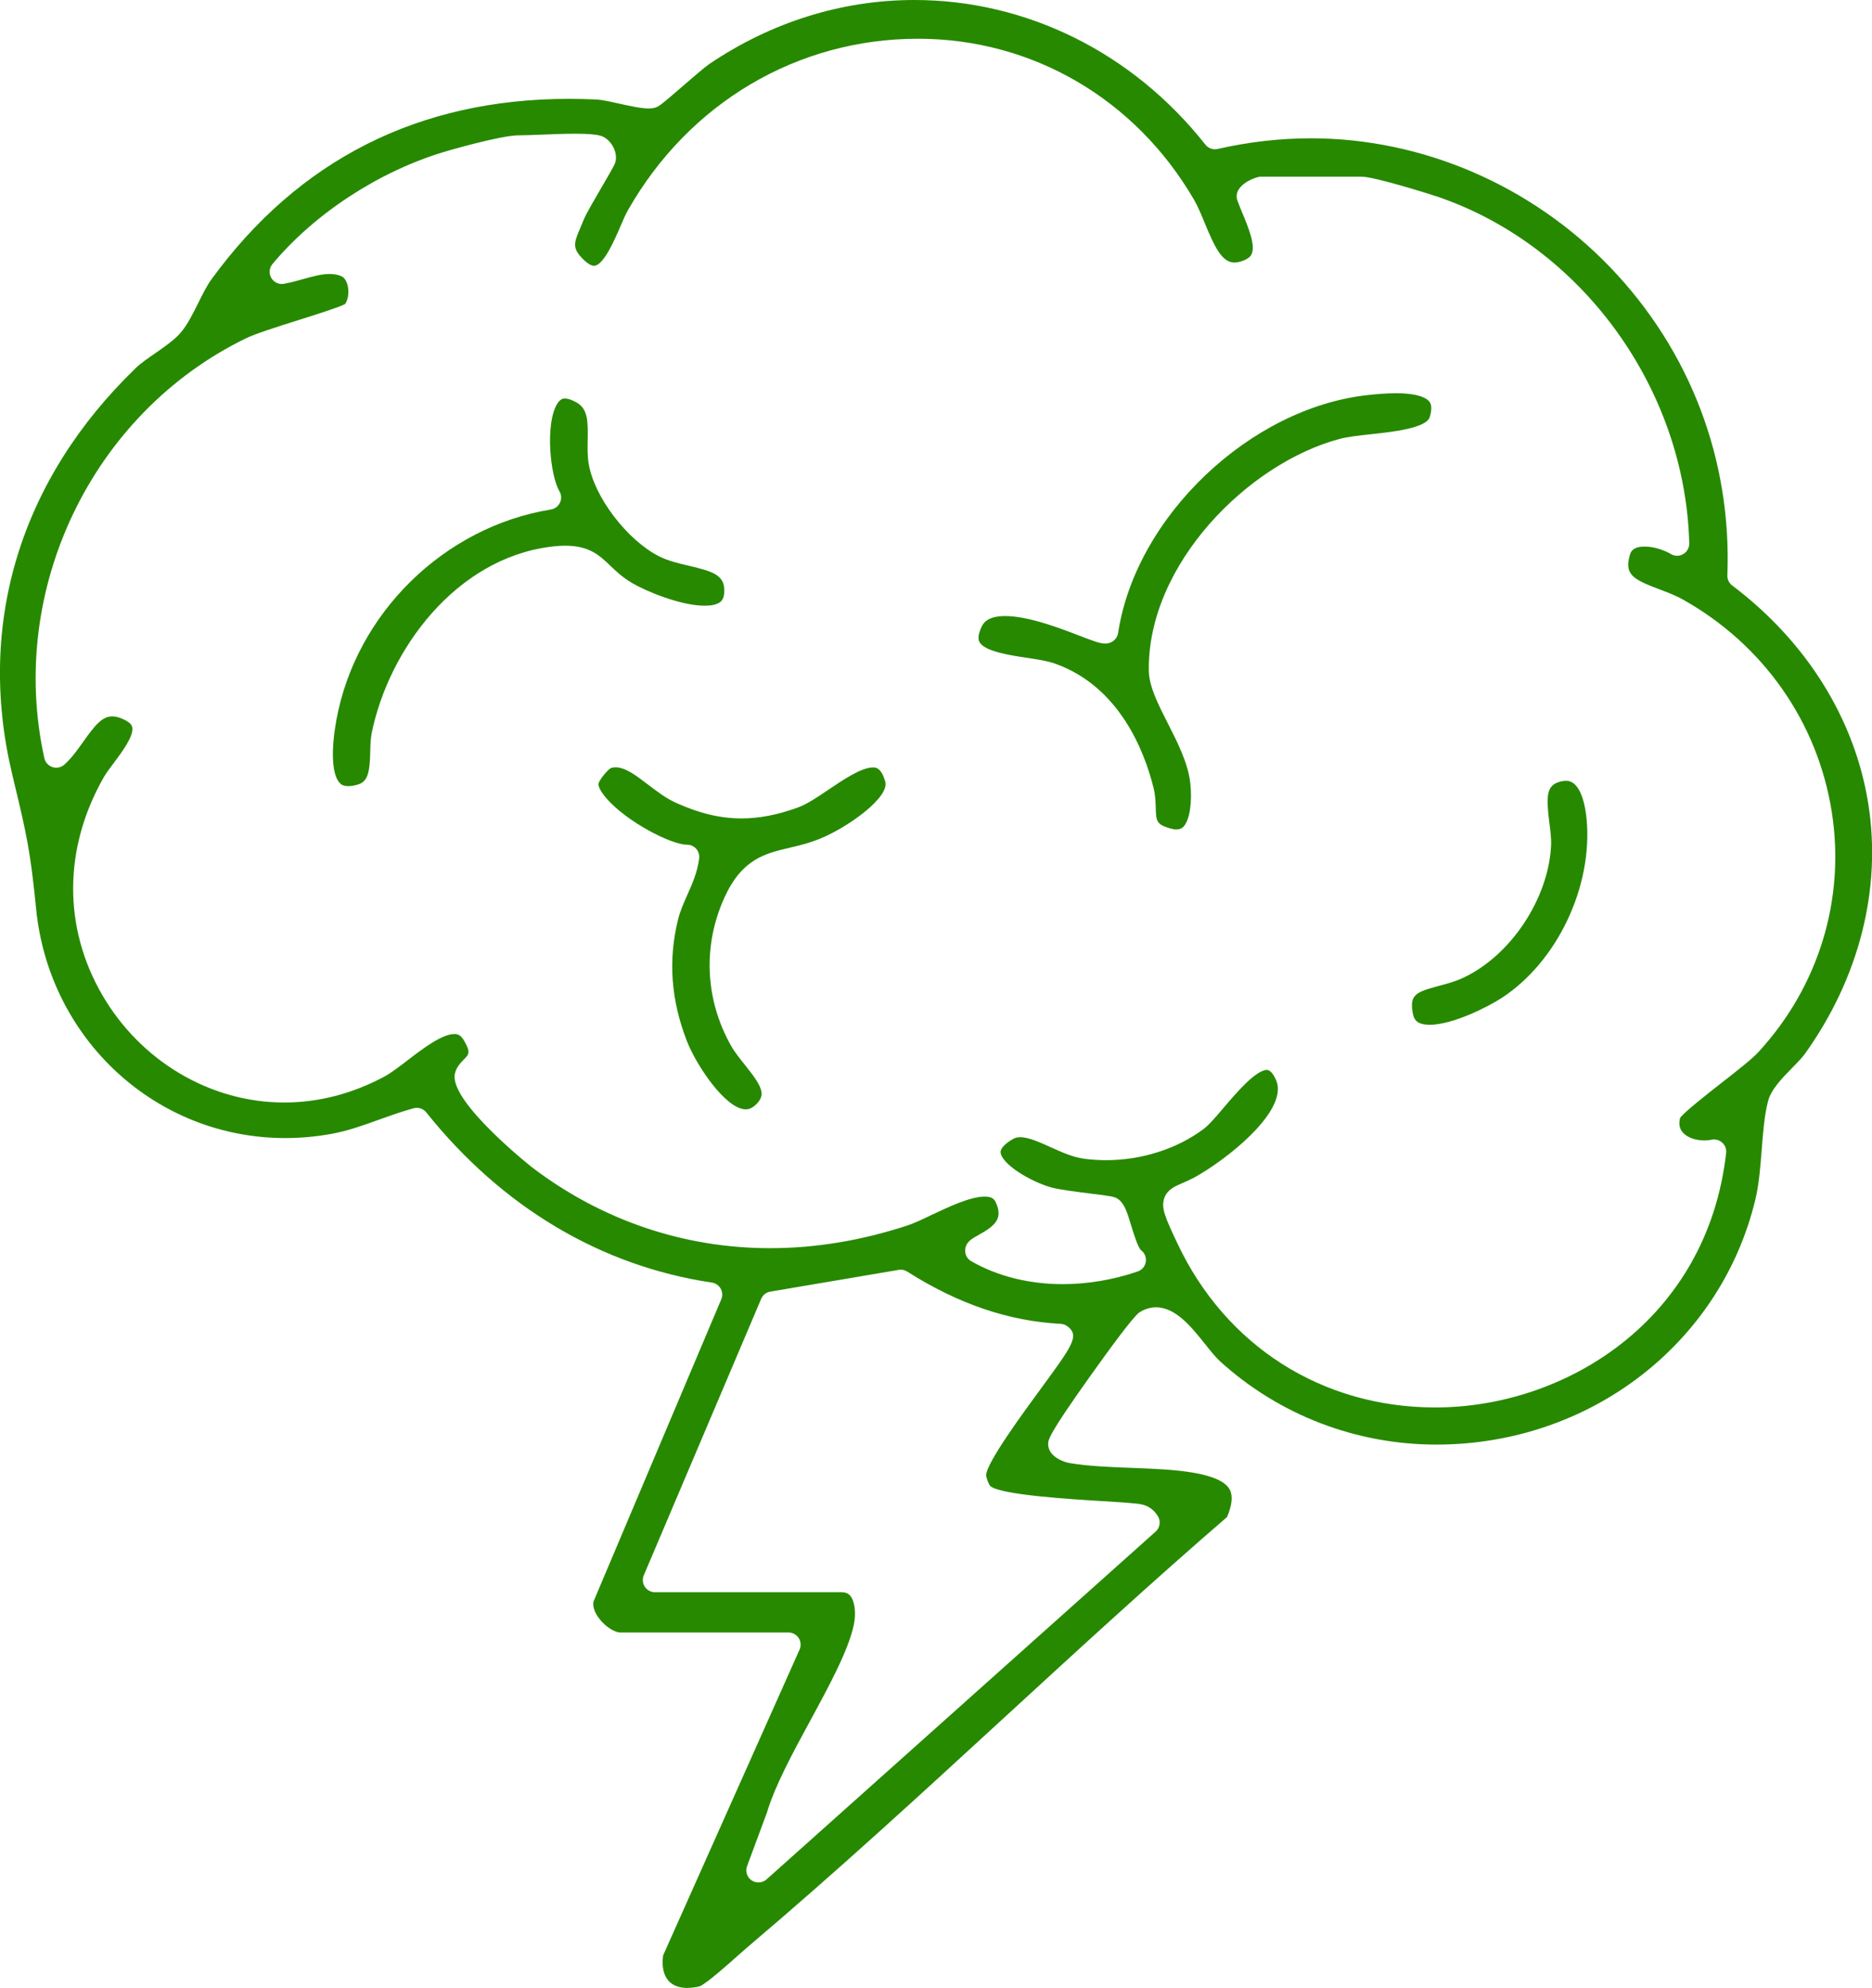 <?xml version="1.0" encoding="UTF-8"?>
<svg id="Warstwa_1" data-name="Warstwa 1" xmlns="http://www.w3.org/2000/svg" viewBox="0 0 305.58 324.4">
  <defs>
    <style>
      .cls-1 {
        fill: #278900;
      }
    </style>
  </defs>
  <path class="cls-1" d="M112.24,324.4c-.96,0-2.3-.21-3.16-1.23-.78-.92-1.07-2.32-.84-4.07l22.28-49.92c.27-.61.22-1.33-.15-1.89-.37-.56-.99-.9-1.67-.9h-27.44c-.86,0-2.39-.86-3.48-2.31-.74-.98-1.07-2.01-.89-2.76l20.85-49.3c.24-.57.2-1.21-.1-1.74s-.83-.9-1.44-.99c-18.12-2.7-34.24-12.3-46.62-27.77-.38-.48-.96-.74-1.55-.74-.17,0-.35.02-.52.07-1.95.53-3.83,1.21-5.65,1.86-2.63.95-5.12,1.84-7.78,2.32-2.49.45-5.02.68-7.51.68h0c-21.09,0-38.58-16.1-40.68-37.45-.94-9.53-1.6-12.3-3.57-20.52l-.34-1.44c-5.85-24.5,1.32-48.04,20.2-66.26.77-.75,1.99-1.59,3.16-2.4,1.61-1.12,3.13-2.17,4.13-3.33,1.1-1.27,2.02-3.11,2.9-4.89.69-1.39,1.41-2.83,2.14-3.83,14.25-19.55,33.88-29.46,58.37-29.46,1.49,0,3.02.04,4.54.11.82.04,2.28.36,3.7.68,1.82.4,3.53.78,4.74.78.36,0,.67-.03.95-.1.69-.16,1.04-.43,4.68-3.58,1.57-1.36,3.53-3.05,4.23-3.53C125.83,3.63,137.42,0,149.24,0c18.35,0,35.68,8.6,47.53,23.61.38.48.96.75,1.56.75.15,0,.3-.02.44-.05,5.03-1.15,10.15-1.74,15.22-1.74,18.18,0,35.97,7.66,48.82,21.01,13.08,13.6,19.89,31.46,19.16,50.3-.03.65.27,1.27.79,1.66,12.15,9.17,20.04,21.83,22.22,35.67,2.19,13.89-1.49,28.38-10.37,40.78-.45.62-1.22,1.41-2.03,2.24-1.71,1.74-3.48,3.54-3.98,5.5-.59,2.3-.8,4.99-1.02,7.84-.22,2.79-.44,5.68-1.04,8.17-5.66,23.54-27.07,39.99-52.07,39.99-13.1,0-25.62-4.81-35.27-13.55-.74-.67-1.59-1.73-2.49-2.86-2.25-2.81-4.8-5.99-8-5.99-.96,0-1.87.28-2.73.84-.95.62-4.82,5.9-7.9,10.22-6.98,9.79-6.98,10.55-6.98,11.28.01,2.05,2.61,2.94,3.52,3.08,3.16.52,6.71.65,10.14.78,3.45.13,7.02.27,10.07.79,3.25.56,5.23,1.48,5.91,2.75.53,1,.39,2.51-.43,4.47-12.33,10.64-24.52,21.85-36.33,32.69-13.55,12.45-27.56,25.32-41.79,37.36-.4.34-.96.84-1.62,1.42-1.6,1.43-5.35,4.77-6.41,5.14-.64.15-1.29.23-1.9.23ZM121.95,304.51c-.32.86-.01,1.82.74,2.33.34.23.73.34,1.12.34.48,0,.95-.17,1.32-.5l63.51-56.75c.73-.65.88-1.74.34-2.57-1.16-1.78-2.63-1.92-3.71-2.02l-.32-.03c-1.15-.12-2.97-.23-5.08-.36-4.95-.3-16.54-1-18.21-2.45-.24-.25-.66-1.25-.68-1.78,0-1.95,5.98-10.1,8.85-14.01,5.28-7.2,6.38-8.7,4.48-10.24-.33-.26-.73-.42-1.15-.44-8.51-.45-16.71-3.23-25.07-8.53-.32-.2-.69-.31-1.06-.31-.11,0-.22,0-.33.03l-20.96,3.55c-.67.11-1.23.56-1.49,1.18l-19.16,45.11c-.26.61-.2,1.32.17,1.87.37.56.99.89,1.65.89h30.44c.86,0,1.23.32,1.46.6.73.89.96,2.84.56,4.73-.86,4.12-4.05,10-7.13,15.67-2.83,5.21-5.75,10.59-7.05,14.96l-3.23,8.71ZM206.8,174.59c.61,0,1.14.86,1.47,1.58,2.12,4.56-6.5,11.91-12.43,15.47-1.14.69-2.08,1.09-2.84,1.42-1.25.54-2.42,1.05-2.92,2.38-.62,1.64.17,3.32,2.08,7.38,7.89,16.81,23.64,26.85,42.14,26.85,21.25,0,44.37-14.26,47.47-41.52.07-.63-.16-1.25-.62-1.68-.37-.34-.85-.53-1.35-.53-.13,0-.25.01-.38.04-.4.08-.81.12-1.22.12-1.54,0-2.96-.56-3.62-1.44-.45-.6-.55-1.33-.32-2.25.71-.97,4.5-3.94,6.79-5.73,2.64-2.06,4.92-3.85,5.95-4.96,9.88-10.7,14.26-25.01,12.01-39.25-2.31-14.63-11.15-27.25-24.25-34.61-1.22-.69-2.57-1.2-3.88-1.69-4.4-1.66-5.74-2.46-4.82-5.62.12-.41.4-1.36,2.41-1.36,1.57,0,3.27.61,4.26,1.21.32.19.67.29,1.03.29s.69-.09,1-.27c.63-.36,1.01-1.04.99-1.77-.66-25.22-17.51-48.46-40.98-56.52-.78-.27-10.33-3.3-12.49-3.3h-16.54c-.58,0-3.68,1.05-3.86,3-.03.29,0,.58.1.85.24.68.55,1.42.87,2.2.91,2.19,2.15,5.19,1.45,6.61-.1.2-.39.8-1.88,1.21-.33.09-.64.14-.93.14-2.03,0-3.27-2.65-4.81-6.4-.58-1.4-1.12-2.72-1.77-3.85-9.57-16.45-26.41-26.27-45.05-26.27-19.69,0-37.39,10.46-47.36,27.99-.39.68-.77,1.58-1.22,2.62-.9,2.09-2.76,6.44-4.32,6.44-.53,0-1.3-.53-2.14-1.46-1.37-1.54-1.12-2.34-.03-4.87.17-.4.35-.81.52-1.24.35-.89,1.91-3.55,3.04-5.49,1.9-3.25,2.08-3.6,2.17-4.15.25-1.63-.96-3.58-2.49-4.01-.82-.23-2.09-.33-4.13-.33-1.8,0-3.88.08-5.72.16-1.37.05-2.66.1-3.47.1-3.09,0-12.14,2.68-12.23,2.71-10.63,3.2-21.1,10.03-28,18.29-.53.64-.61,1.54-.2,2.26.36.62,1.02,1,1.72,1,.11,0,.22,0,.33-.03,1.05-.18,2.11-.47,3.13-.76,1.54-.43,3-.84,4.35-.84.72,0,1.35.12,1.92.36.49.21.89.84,1.06,1.69.21,1.06,0,2.26-.48,2.87-.93.5-4.78,1.72-7.61,2.61-3.61,1.14-7.02,2.22-8.58,2.98C15,67.45,1.17,96.26,7.24,123.72c.15.69.66,1.24,1.33,1.46.2.06.4.1.61.1.48,0,.96-.18,1.33-.51,1.19-1.07,2.16-2.44,3.1-3.76,1.81-2.56,3.03-4.11,4.7-4.11.55,0,1.18.16,1.88.49.81.38,1.28.79,1.39,1.24.35,1.4-1.73,4.17-2.97,5.82-.66.87-1.28,1.7-1.7,2.43-6.55,11.51-6.63,24.45-.22,35.48,6.29,10.83,17.67,17.55,29.7,17.55,5.57,0,11.05-1.41,16.28-4.19,1.13-.6,2.39-1.57,3.85-2.69,2.37-1.82,5.62-4.3,7.65-4.3.5,0,1.04.13,1.6,1.11,1.09,1.9.78,2.21-.05,3.05-.55.56-1.24,1.26-1.47,2.34-.95,4.56,12.58,15.25,12.72,15.35,11.31,8.57,24.7,13.1,38.74,13.1,7.42,0,14.96-1.25,22.42-3.71,1.1-.36,2.41-.98,3.93-1.71,2.82-1.33,6.33-3,8.68-3,1.16,0,1.57.38,1.84,1.01,1.13,2.53-.04,3.72-2.92,5.3-1.02.56-2.08,1.14-2.11,2.48-.01.73.37,1.4,1,1.76,4.28,2.45,9.44,3.74,14.93,3.74,4.07,0,8.31-.72,12.24-2.07.7-.24,1.21-.85,1.32-1.58.11-.73-.2-1.46-.79-1.9-.51-.45-1.24-2.84-1.59-3.99-.67-2.2-1.11-3.66-2.2-4.38-.54-.36-1.01-.44-4.42-.86-2.24-.28-5.31-.67-6.5-1.02-3.54-1.04-7.98-3.8-8.2-5.66-.1-.87,1.23-1.77,2.03-2.23.34-.2.71-.29,1.18-.29,1.36,0,3.16.82,4.91,1.61,1.8.81,3.66,1.66,5.55,1.91,1.16.15,2.35.23,3.54.23,5.78,0,11.57-1.84,15.88-5.06.93-.69,1.97-1.92,3.29-3.47,1.97-2.32,5.26-6.2,7.11-6.2Z"/>
  <path class="cls-1" d="M192.08,135.36c-.3,0-.65-.06-1.04-.17-2.3-.66-2.32-1.23-2.38-3.38-.03-.94-.06-2.01-.34-3.17-1.48-6-5.55-16.62-16.13-20.36-1.22-.43-2.85-.68-4.58-.94-2.75-.41-6.9-1.04-7.72-2.57-.29-.53-.18-1.35.32-2.45.35-.77,1.13-1.79,3.87-1.79,3.78,0,8.84,1.94,12.19,3.23,2.33.89,3.31,1.26,4.12,1.26.72,0,1.21-.29,1.48-.54.35-.31.58-.73.65-1.19,2.87-18.99,21.56-36.77,40.82-38.83,1.36-.15,2.96-.29,4.54-.29,4,0,5.15.97,5.46,1.38.38.51.4,1.35.05,2.5-.55,1.83-6.17,2.44-9.53,2.8-1.96.21-3.81.41-5.21.78-14.88,3.96-31.33,20.44-31.12,37.76.03,2.6,1.45,5.39,3.09,8.62,1.55,3.04,3.3,6.48,3.67,9.7.36,3.11-.08,6.04-1.05,7.13-.31.35-.66.5-1.17.5Z"/>
  <path class="cls-1" d="M56.83,128.28c-.85,0-1.21-.31-1.46-.61-1.19-1.43-1.36-5.25-.45-10.22,3.18-17.37,17.58-31.48,35.01-34.31.65-.1,1.2-.52,1.48-1.12.28-.59.25-1.29-.09-1.85-1.51-2.57-2.33-10.84-.43-14.16.56-.98,1.08-.98,1.33-.98.36,0,.98.12,1.95.68,1.76,1.02,1.82,2.95,1.76,6.02-.02,1.31-.05,2.67.17,3.97.89,5.37,6.25,12.42,11.48,15.08,1.48.75,3.2,1.15,4.86,1.54,3.92.91,5.66,1.54,5.78,3.76.05.94-.11,1.61-.49,2.01-.58.62-1.79.75-2.69.75-3.97,0-9.69-2.41-11.87-3.71-1.59-.94-2.58-1.89-3.53-2.8-1.77-1.69-3.43-3.28-7.36-3.28-.72,0-1.49.05-2.35.16-15.51,1.93-26.46,16.75-29.25,30.39-.19.91-.21,1.92-.24,3-.08,3.42-.38,4.93-2.01,5.42-.6.18-1.14.27-1.6.27Z"/>
  <path class="cls-1" d="M121.76,181.03c-3.29,0-8.1-7.2-9.62-11.11-2.62-6.73-3.09-13.23-1.46-19.87.33-1.34.9-2.61,1.49-3.96.83-1.86,1.69-3.79,1.96-6.02.07-.57-.11-1.14-.49-1.57-.38-.42-.91-.66-1.48-.66,0,0-.03,0-.03,0-2.53,0-9.83-3.7-13.21-7.65-1.3-1.52-1.24-2.23-1.23-2.3.15-.64,1.49-2.31,2.08-2.58.21-.06.47-.1.73-.1,1.59,0,3.4,1.38,5.32,2.85,1.42,1.08,2.89,2.2,4.49,2.93,3.85,1.74,7.26,2.56,10.74,2.56,2.91,0,5.94-.59,9.27-1.81,1.44-.53,3.12-1.66,4.89-2.86,2.41-1.63,5.41-3.65,7.29-3.65.44,0,1.35,0,2.01,2.33.71,2.51-5.93,7.35-10.59,9.27-1.82.75-3.46,1.14-5.05,1.51-4,.94-7.77,1.83-10.64,8.17-3.53,7.81-3.14,16.59,1.08,24.09.6,1.07,1.46,2.14,2.28,3.16,2.89,3.61,3.48,4.9,1.78,6.51-.71.67-1.26.75-1.62.75Z"/>
  <path class="cls-1" d="M233.36,167.22c-2.19,0-2.56-.96-2.73-1.85-.58-3.06.49-3.49,4.28-4.5,1.29-.34,2.62-.7,3.89-1.29,7.75-3.59,13.94-12.85,14.39-21.54.06-1.18-.1-2.46-.28-3.82-.57-4.45-.41-6.03,1.65-6.64.4-.12.76-.17,1.08-.17,2.49,0,3.17,4.36,3.35,6.23,1.04,11.03-4.8,23.32-13.88,29.22-2.2,1.43-7.96,4.37-11.78,4.37Z"/>
</svg>